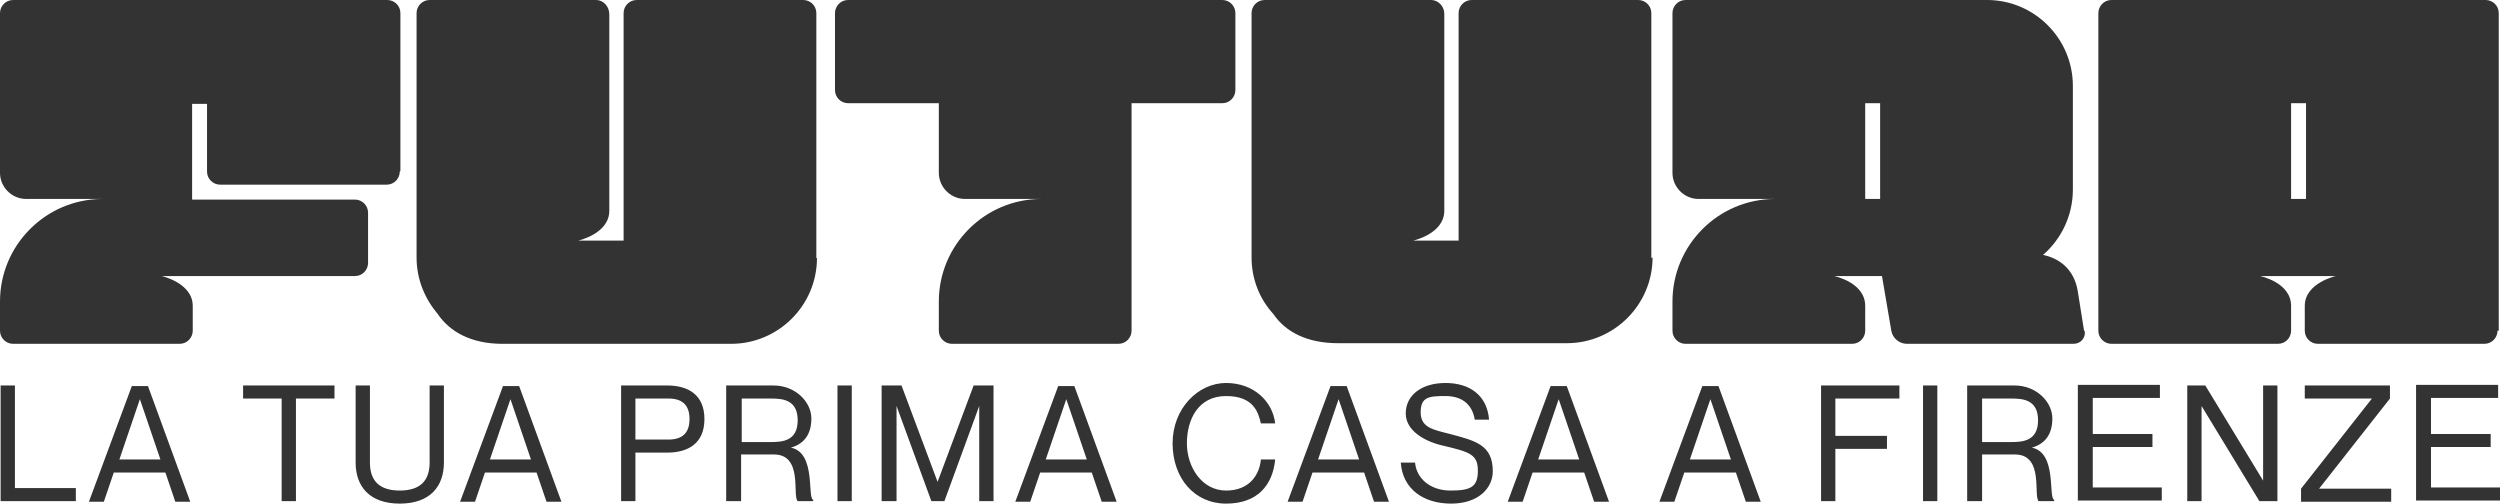 <?xml version="1.0" encoding="UTF-8"?>
<svg id="Livello_1" xmlns="http://www.w3.org/2000/svg" version="1.1" viewBox="0 0 402.1 81">
  <!-- Generator: Adobe Illustrator 29.7.1, SVG Export Plug-In . SVG Version: 2.1.1 Build 8)  -->
  <defs>
    <style>
      .st0 {
        fill: #333;
      }
    </style>
  </defs>
  <path class="st0" d="M391,69.9v-5.9h10.8v-2.1h-13.2v18.6h13.5v-2.1h-11.1v-6.5h9.6v-2.1h-9.6v.1h0ZM370.7,62v2.1h10.8l-11.4,14.5v2.1h14.5v-2.1h-11.6l11.4-14.5v-2.1h-13.7,0ZM351.8,80.6h2.3v-15.3h0l9.3,15.3h2.9v-18.6h-2.3v15.3h0l-9.3-15.3h-2.9s0,18.6,0,18.6ZM336.6,69.9v-5.9h10.8v-2.1h-13.2v18.6h13.5v-2.1h-11.1v-6.5h9.6v-2.1h-9.6v.1h0ZM318.8,64.1h4.7c1.9,0,4.3.2,4.3,3.5s-2.4,3.5-4.3,3.5h-4.7v-6.9h0v-.1ZM316.5,80.6h2.3v-7.5h5.3c4.7,0,2.9,6.7,3.8,7.5h2.5v-.2c-1-.3.5-7.6-3.6-8.4h0c2.1-.6,3.3-2.1,3.3-4.7s-2.5-5.3-6.1-5.3h-7.6v18.6h.1ZM309.3,80.6h2.3v-18.6h-2.3v18.6ZM295.2,70.1v-6h10.3v-2.1h-12.6v18.6h2.3v-8.4h8.3v-2.1h-8.3,0ZM271.8,73.9l3.3-9.7h0l3.3,9.7h-6.7.1ZM279.2,76l1.6,4.7h2.4l-6.8-18.6h-2.6l-6.9,18.6h2.4l1.6-4.7h8.3ZM247.4,73.9l3.3-9.7h0l3.3,9.7h-6.7.1,0ZM254.8,76l1.6,4.7h2.4l-6.8-18.6h-2.6l-6.9,18.6h2.4l1.6-4.7h8.3ZM233.2,69.8c-2.7-.7-4.7-1-4.7-3.5s1.4-2.6,4-2.6,4.3,1.3,4.7,3.8h2.3c-.3-3.9-3.1-5.9-7-5.9s-6.4,2-6.4,4.9,3.3,4.6,6.1,5.2c4.2,1,5.5,1.4,5.5,4s-1.1,3.2-4.4,3.2-5.5-2-5.7-4.5h-2.3c.3,4.3,3.7,6.6,8.1,6.6s6.7-2.5,6.7-5.2c0-4.2-2.7-4.9-6.9-6M212,73.9l3.3-9.7h0l3.3,9.7h-6.7.1,0ZM219.4,76l1.6,4.7h2.4l-6.8-18.6h-2.6l-6.9,18.6h2.4l1.6-4.7h8.3ZM202.8,68.1h2.3c-.4-3.5-3.4-6.5-7.9-6.5s-8.6,4.1-8.6,9.7,3.5,9.7,8.6,9.7,7.5-3,7.9-7.1h-2.3c-.2,2.3-1.7,5-5.6,5s-6.3-3.8-6.3-7.6,1.8-7.6,6.3-7.6,5.2,2.7,5.6,4.4M168.2,73.9l3.3-9.7h0l3.3,9.7h-6.7.1,0ZM175.6,76l1.6,4.7h2.4l-6.8-18.6h-2.6l-6.9,18.6h2.4l1.6-4.7h8.3ZM141.9,80.6h2.3v-15.3h0l5.6,15.3h2.1l5.6-15.3h0v15.3h2.3v-18.6h-3.2l-5.8,15.5h0l-5.8-15.5h-3.2v18.6h.1,0ZM134.7,80.6h2.3v-18.6h-2.3v18.6ZM119.3,64.1h4.7c1.9,0,4.3.2,4.3,3.5s-2.4,3.5-4.3,3.5h-4.7v-6.9h0v-.1ZM116.9,80.6h2.3v-7.5h5.3c4.7,0,2.9,6.7,3.8,7.5h2.5v-.2c-1-.3.5-7.6-3.6-8.4h0c2.1-.6,3.3-2.1,3.3-4.7s-2.5-5.3-6.1-5.3h-7.6v18.6s.1,0,.1,0ZM102.2,64.1h5.3c2.3,0,3.4,1.1,3.4,3.3s-1.1,3.3-3.4,3.3h-5.3v-6.7h0s0,.1,0,.1ZM99.9,80.6h2.3v-7.8h5.1c3.4,0,6-1.5,6-5.4s-2.6-5.4-6-5.4h-7.4v18.6ZM78.8,73.9l3.3-9.7h0l3.3,9.7h-6.7s.1,0,.1,0ZM86.3,76l1.6,4.7h2.4l-6.8-18.6h-2.6l-6.9,18.6h2.4l1.6-4.7h8.3ZM71.4,74.4v-12.4h-2.3v12.4c0,3-1.6,4.5-4.8,4.5s-4.8-1.5-4.8-4.5v-12.4h-2.3v12.4c0,3.8,2.2,6.6,7.1,6.6s7.1-2.8,7.1-6.6M45.3,80.6h2.3v-16.5h6.2v-2.1h-14.7v2.1h6.2v16.5ZM19.2,73.9l3.3-9.7h0l3.3,9.7h-6.7.1ZM26.6,76l1.6,4.7h2.4l-6.8-18.6h-2.6l-6.9,18.6h2.4l1.6-4.7h8.3ZM.1,62v18.6h12.1v-2.1H2.4v-16.5H.1Z"/>
  <path class="st0" d="M64.4,27.5V2.1c0-1.2-1-2.1-2.1-2.1H2.1C.9,0,0,1,0,2.1v25.7c0,2.3,1.9,4.2,4.2,4.2h12.3C7.4,32,0,39.4,0,48.5v4.7c0,1.2,1,2.1,2.1,2.1h26.8c1.2,0,2.1-1,2.1-2.1v-4c0-3.7-5-4.8-5-4.8h31.1c1.2,0,2.1-1,2.1-2.1v-8.1c0-1.2-1-2.1-2.1-2.1h-26.2v-15.4h2.4v10.9c0,1.2,1,2.1,2.1,2.1h26.8c1.2,0,2.1-1,2.1-2.1M131.3,41.5V2.1c0-1.2-1-2.1-2.1-2.1h-26.8c-1.2,0-2.1,1-2.1,2.1v36.6h-7.3s5-1.1,5-4.8V2.3h0c0-1.3-1-2.3-2.1-2.3h-26.8c-1.2,0-2.1,1-2.1,2.1v39.3c0,3.5,1.3,6.6,3.4,9.1,1.9,2.8,5.3,4.8,10.4,4.8h36.8c7.6,0,13.8-6.2,13.8-13.8M198.7,14.5V2.1c0-1.2-1-2.1-2.1-2.1h-60.2c-1.2,0-2.1,1-2.1,2.1v12.4c0,1.2,1,2.1,2.1,2.1h14.6v11.2c0,2.3,1.9,4.2,4.2,4.2h12.3c-9.1,0-16.5,7.4-16.5,16.5v4.7c0,1.2,1,2.1,2.1,2.1h26.8c1.2,0,2.1-1,2.1-2.1V16.6h14.6c1.2,0,2.1-1,2.1-2.1M265.6,41.5V2.1c0-1.2-1-2.1-2.1-2.1h-26.8c-1.2,0-2.1,1-2.1,2.1v36.6h-7.3s5-1.1,5-4.8V2.2h0c0-1.2-1-2.2-2.1-2.2h-26.8c-1.2,0-2.1,1-2.1,2.1v25.7h0v13.6c0,3.5,1.3,6.7,3.5,9.1,1.9,2.8,5.3,4.7,10.4,4.7h36.8c7.6,0,13.8-6.2,13.8-13.8M302.4,32h-2.4v-15.4h2.4v15.4ZM335.2,53.2l-1-6.3c-.6-3.8-3.2-5.4-5.6-5.9,2.9-2.5,4.8-6.3,4.8-10.5V13.8c0-7.6-6.2-13.8-13.8-13.8h-48.5c-1.2,0-2.1,1-2.1,2.1v25.7c0,2.3,1.9,4.2,4.2,4.2h12.3c-9.1,0-16.5,7.4-16.5,16.5v4.7c0,1.2,1,2.1,2.1,2.1h26.8c1.2,0,2.1-1,2.1-2.1v-4c0-3.8-5-4.8-5-4.8h7.7l1.5,8.8c.2,1.2,1.3,2.1,2.5,2.1h26.8c1.2,0,2-1,1.8-2.1M370.9,32h-2.4v-15.4h2.4v15.4ZM401.9,53.2V2.1c0-1.2-1-2.1-2.1-2.1h-60.2c-1.2,0-2.1,1-2.1,2.1v51.1h0c0,1.2,1,2.1,2.1,2.1h26.8c1.2,0,2.1-1,2.1-2.1v-4c0-3.8-5-4.8-5-4.8h12.2s-5,1.1-5,4.8v4c0,1.2,1,2.1,2.1,2.1h26.8c1.2,0,2.1-1,2.1-2.1"/>
</svg>